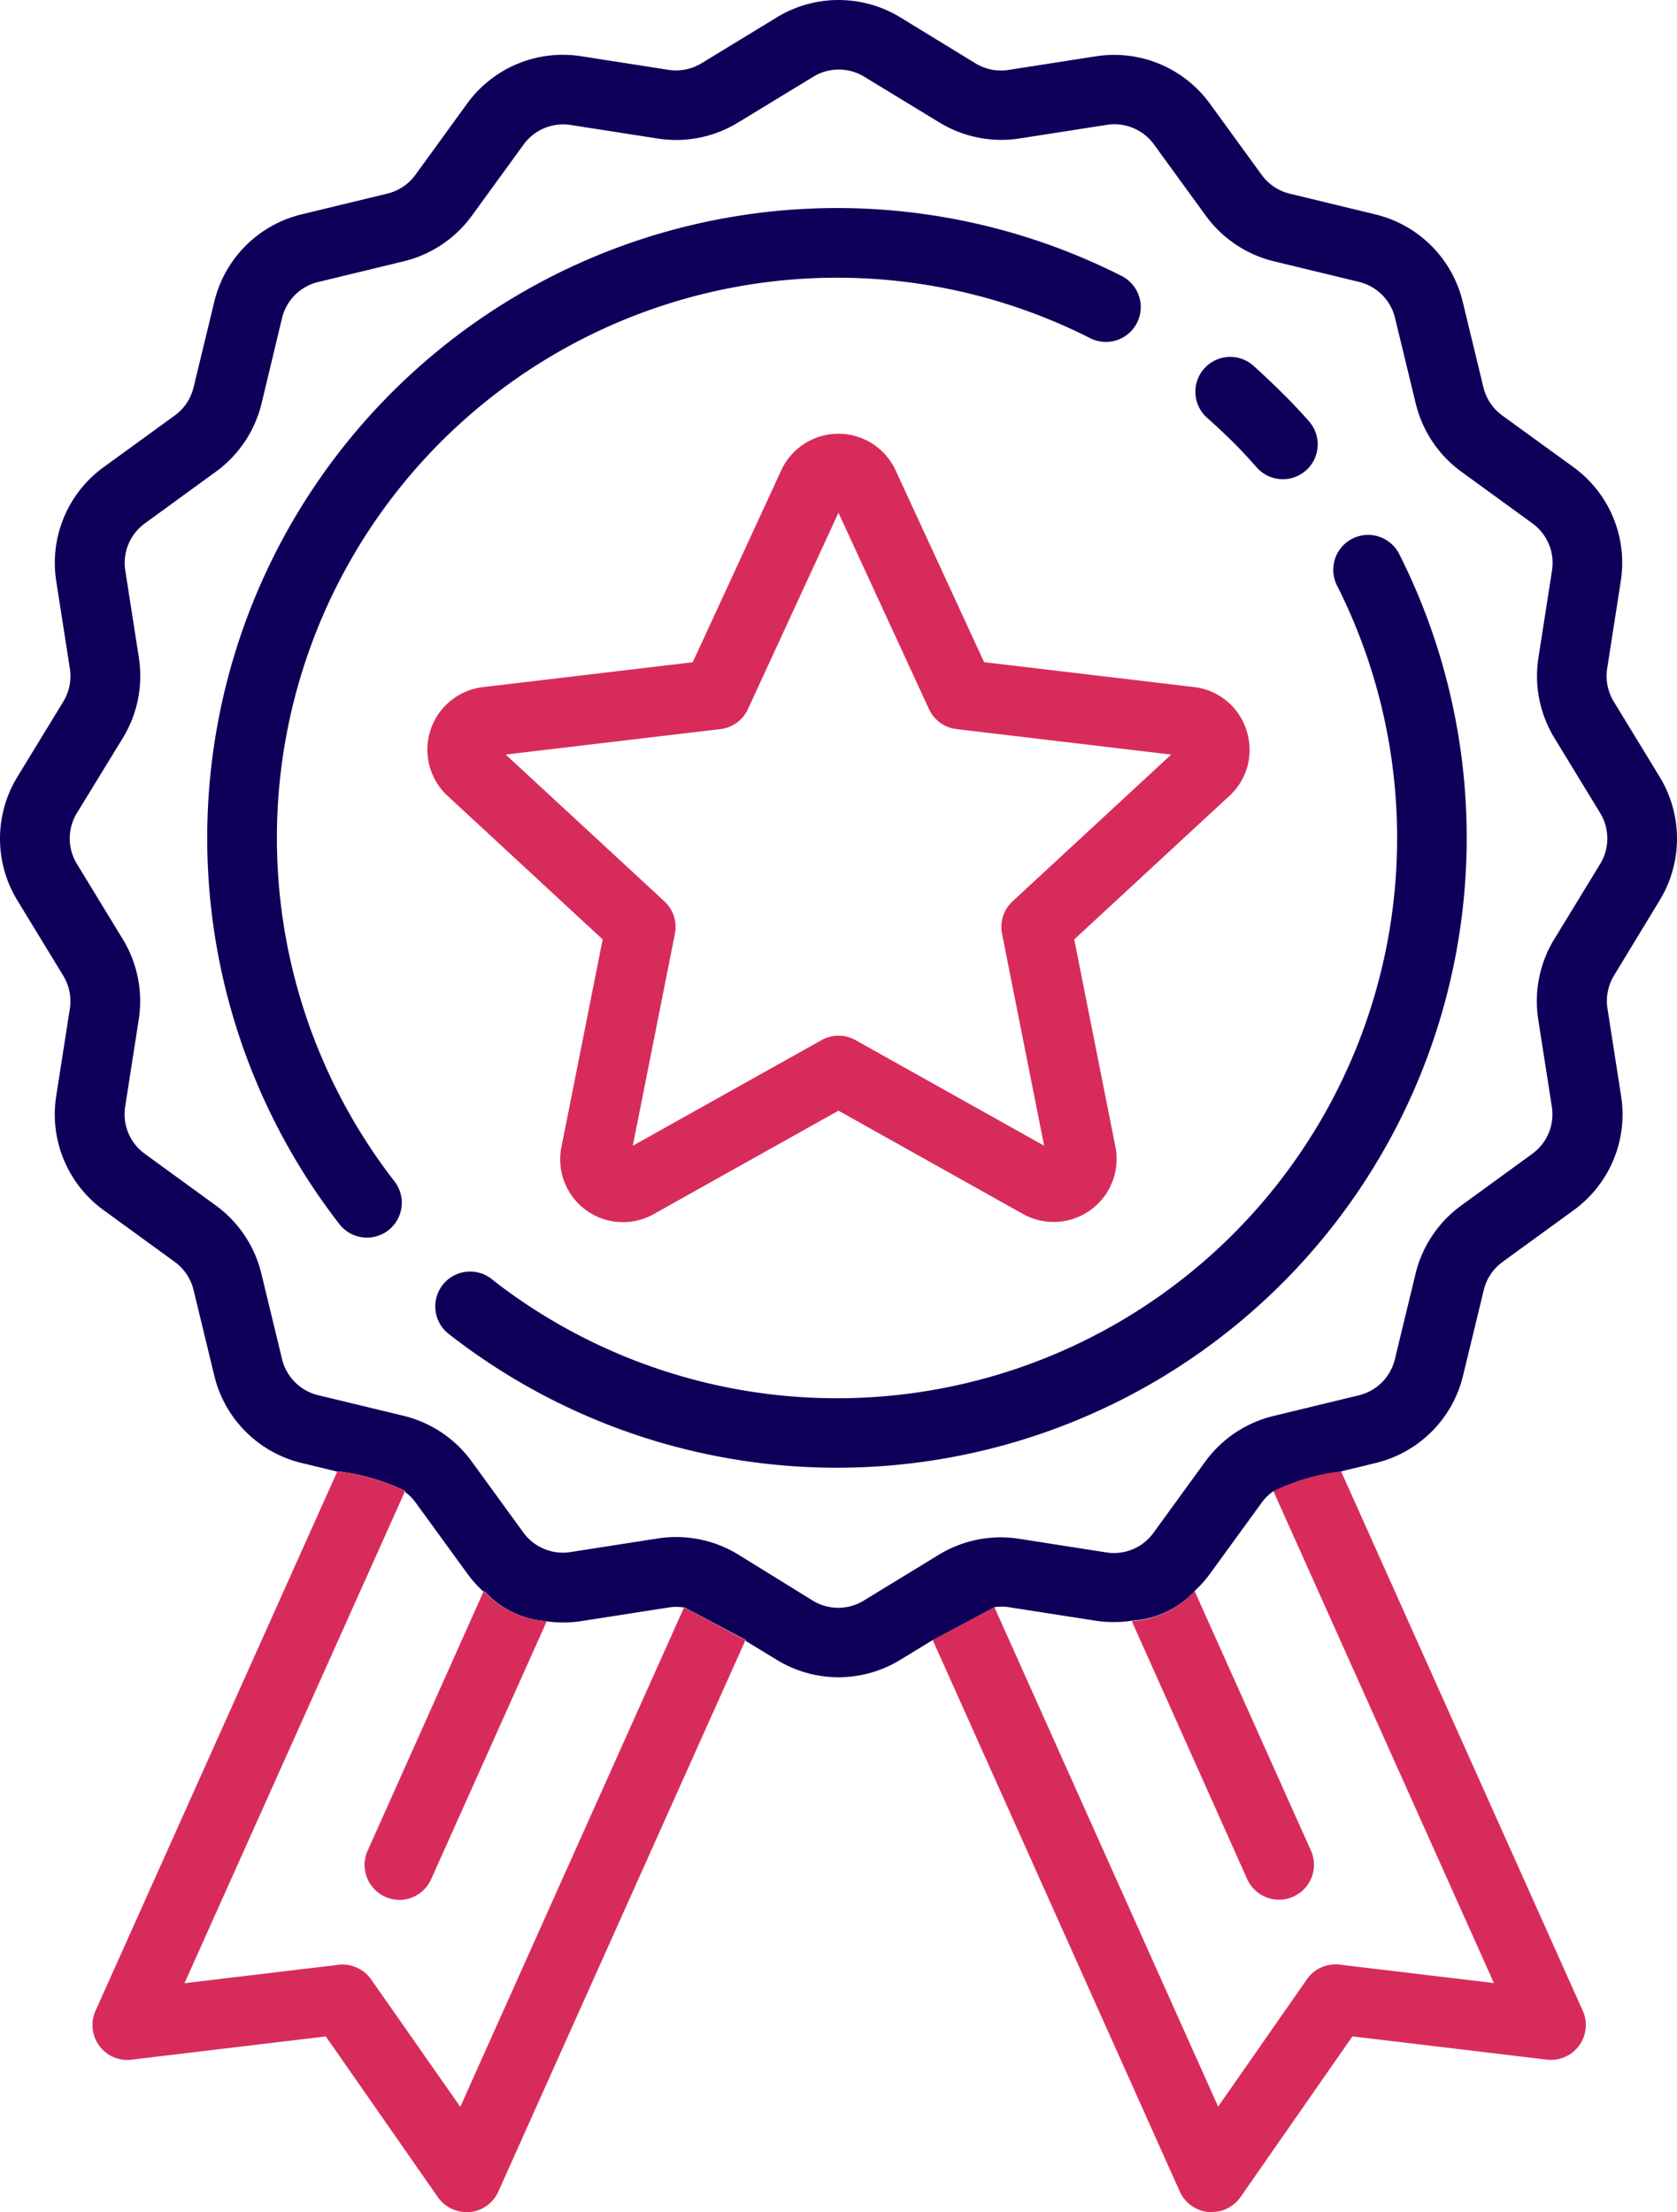 <?xml version="1.0" encoding="UTF-8"?>
<svg xmlns="http://www.w3.org/2000/svg" width="56.111" height="74" viewBox="0 0 56.111 74">
  <g id="Groupe_958" data-name="Groupe 958" transform="translate(0.001 -0.001)">
    <g id="Groupe_954" data-name="Groupe 954" transform="translate(6.932 6.956)">
      <g id="Groupe_953" data-name="Groupe 953">
        <path id="Tracé_1505" data-name="Tracé 1505" d="M36.692,8.408A21.075,21.075,0,0,0,10.545,40.141a1.166,1.166,0,1,0,1.841-1.433A18.742,18.742,0,0,1,35.64,10.489a1.166,1.166,0,1,0,1.1-2.057Z" transform="translate(-6.121 -6.143)" fill="#0e0059"></path>
      </g>
    </g>
    <g id="Groupe_956" data-name="Groupe 956" transform="translate(40.015 11.953)">
      <g id="Groupe_955" data-name="Groupe 955">
        <path id="Tracé_1506" data-name="Tracé 1506" d="M39.12,12.7c-.289-.327-.592-.65-.906-.959s-.633-.614-.959-.906a1.166,1.166,0,0,0-1.545,1.747c.291.257.579.528.855.8s.546.566.8.855A1.166,1.166,0,0,0,39.12,12.7Z" transform="translate(-35.336 -10.555)" fill="#0e0059"></path>
      </g>
    </g>
    <g id="Groupe_957" data-name="Groupe 957" transform="translate(14.298 14.511)">
      <path id="Tracé_1507" data-name="Tracé 1507" d="M40.031,22.73a2.087,2.087,0,0,0-1.756-1.442l-7.021-.832-2.96-6.416a2.107,2.107,0,0,0-3.828,0l-2.96,6.418-7.021.832a2.108,2.108,0,0,0-1.182,3.64l5.189,4.8-1.377,6.932a2.1,2.1,0,0,0,3.1,2.25l6.166-3.452,6.166,3.452a2.107,2.107,0,0,0,3.1-2.249l-1.377-6.932,5.189-4.8A2.088,2.088,0,0,0,40.031,22.73Zm-7.825,5.727a1.166,1.166,0,0,0-.352,1.084l1.409,7.092L26.953,33.1a1.166,1.166,0,0,0-1.139,0L19.5,36.633l1.409-7.092a1.166,1.166,0,0,0-.352-1.084l-5.309-4.91,7.182-.852a1.166,1.166,0,0,0,.922-.669l3.029-6.568,3.029,6.568a1.166,1.166,0,0,0,.922.669l7.182.852Z" transform="translate(-12.626 -12.814)" fill="#d72c5b"></path>
    </g>
    <path id="Tracé_1508" data-name="Tracé 1508" d="M38.37,57.327a1.166,1.166,0,0,0,1.063-1.643L35.54,47a3.086,3.086,0,0,1-2.1,1.011L37.3,56.638A1.166,1.166,0,0,0,38.37,57.327Z" transform="translate(4.428 6.224)" fill="#d72c5b"></path>
    <path id="Tracé_1509" data-name="Tracé 1509" d="M36.783,68.244H36.9a1.166,1.166,0,0,0,.956-.5L41.6,62.369l6.507.778a1.166,1.166,0,0,0,1.2-1.635L41.218,43.461a7.067,7.067,0,0,0-2.265.661l7.381,16.463-5.157-.616a1.166,1.166,0,0,0-1.1.49l-2.97,4.26L29.62,48.009l-2.064,1.1,8.267,18.449A1.167,1.167,0,0,0,36.783,68.244Z" transform="translate(3.65 5.756)" fill="#d72c5b"></path>
    <path id="Tracé_1510" data-name="Tracé 1510" d="M51.725,24.414a3.978,3.978,0,0,1-.532-2.685l.453-2.906a1.635,1.635,0,0,0-.656-1.585l-2.378-1.729a3.977,3.977,0,0,1-1.524-2.278l-.693-2.862A1.636,1.636,0,0,0,45.186,9.16l-2.862-.693a3.977,3.977,0,0,1-2.278-1.524l-1.73-2.378a1.635,1.635,0,0,0-1.585-.656l-2.907.453a3.978,3.978,0,0,1-2.685-.532L28.622,2.3a1.632,1.632,0,0,0-1.708,0L24.4,3.83a3.975,3.975,0,0,1-2.686.532l-2.906-.453a1.635,1.635,0,0,0-1.585.656L15.492,6.943a3.977,3.977,0,0,1-2.278,1.524l-2.862.693a1.636,1.636,0,0,0-1.208,1.208l-.677,2.864a3.977,3.977,0,0,1-1.524,2.278l-2.378,1.73a1.635,1.635,0,0,0-.656,1.585l.453,2.907a3.978,3.978,0,0,1-.532,2.685L2.294,26.935a1.632,1.632,0,0,0,0,1.708l1.534,2.516a3.978,3.978,0,0,1,.532,2.685L3.908,36.75a1.635,1.635,0,0,0,.656,1.585l2.378,1.729a3.981,3.981,0,0,1,1.524,2.269L9.159,45.2a1.635,1.635,0,0,0,1.212,1.2l2.862.693a3.977,3.977,0,0,1,2.278,1.524l1.73,2.378a1.635,1.635,0,0,0,1.585.656l2.907-.453a3.978,3.978,0,0,1,2.685.532l2.506,1.534a1.632,1.632,0,0,0,1.708,0l2.516-1.534a3.975,3.975,0,0,1,2.686-.532l2.906.453a1.629,1.629,0,0,0,1.585-.656l1.729-2.378a3.977,3.977,0,0,1,2.278-1.524L45.2,46.4A1.636,1.636,0,0,0,46.4,45.191l.693-2.862a3.977,3.977,0,0,1,1.524-2.278L51,38.32a1.635,1.635,0,0,0,.656-1.585L51.2,33.828a3.978,3.978,0,0,1,.532-2.685l1.534-2.516a1.632,1.632,0,0,0,0-1.708Zm-9.1,18.248a21.085,21.085,0,0,1-27.821,1.744,1.166,1.166,0,1,1,1.386-1.876c.016.011.031.024.046.036a18.742,18.742,0,0,0,28.222-23.25,1.167,1.167,0,1,1,2.083-1.052h0A21.029,21.029,0,0,1,42.628,42.662Z" transform="translate(0.272 0.272)" fill="none"></path>
    <path id="Tracé_1511" data-name="Tracé 1511" d="M43.541,15.928a1.166,1.166,0,0,0-.515,1.567h0A18.742,18.742,0,0,1,14.8,40.745a1.166,1.166,0,1,0-1.479,1.8c.015.012.031.025.046.036A21.075,21.075,0,0,0,45.108,16.443a1.166,1.166,0,0,0-1.567-.515Z" transform="translate(1.708 2.093)" fill="#0e0059"></path>
    <path id="Tracé_1512" data-name="Tracé 1512" d="M13.384,65.536,9.636,60.16h0l3.748,5.375a1.166,1.166,0,0,0,.956.5h0A1.166,1.166,0,0,1,13.384,65.536Z" transform="translate(1.276 7.967)" fill="#d72c5b"></path>
    <path id="Tracé_1513" data-name="Tracé 1513" d="M10.607,58.045l-5.151.616h0l5.157-.616a1.2,1.2,0,0,1,.156-.008A1.1,1.1,0,0,0,10.607,58.045Z" transform="translate(0.723 7.686)" fill="#d72c5b"></path>
    <path id="Tracé_1514" data-name="Tracé 1514" d="M55.528,30.123a3.966,3.966,0,0,0,0-4.136l-1.534-2.516a1.646,1.646,0,0,1-.22-1.109l.453-2.906a3.956,3.956,0,0,0-1.585-3.83L50.263,13.9a1.639,1.639,0,0,1-.63-.94L48.941,10.1a3.959,3.959,0,0,0-2.926-2.927l-2.862-.693a1.639,1.639,0,0,1-.94-.63l-1.73-2.378a3.956,3.956,0,0,0-3.83-1.585l-2.907.453a1.646,1.646,0,0,1-1.109-.22L30.125.583a3.966,3.966,0,0,0-4.136,0L23.472,2.117a1.646,1.646,0,0,1-1.109.22l-2.906-.453a3.956,3.956,0,0,0-3.83,1.585L13.9,5.848a1.642,1.642,0,0,1-.941.63L10.1,7.17A3.959,3.959,0,0,0,7.168,10.1l-.693,2.862a1.639,1.639,0,0,1-.63.94L3.468,15.628a3.956,3.956,0,0,0-1.585,3.83l.453,2.907a1.646,1.646,0,0,1-.22,1.109L.581,25.989a3.966,3.966,0,0,0,0,4.136l1.534,2.516a1.646,1.646,0,0,1,.22,1.109l-.453,2.906a3.956,3.956,0,0,0,1.585,3.83l2.378,1.729a1.639,1.639,0,0,1,.63.94l.693,2.862a3.959,3.959,0,0,0,2.926,2.927l1.195.289L3.2,67.272a1.167,1.167,0,0,0,1.05,1.643,1.166,1.166,0,0,1-1.044-1.643L11.3,49.221a7.067,7.067,0,0,1,2.265.661l-.014.029a1.613,1.613,0,0,1,.351.351l1.73,2.378a3.984,3.984,0,0,0,.55.613L12.3,61.906a1.167,1.167,0,0,0,.949,1.638,1.168,1.168,0,0,1-.943-1.638L16.2,53.224a3.086,3.086,0,0,0,2.1,1.011v.007a3.979,3.979,0,0,0,1.16-.011l2.907-.453a1.608,1.608,0,0,1,.521,0L15.4,70.477h0l7.491-16.711,2.064,1.1-.011.026,1.043.635a3.956,3.956,0,0,0,4.136,0l1.085-.661,2.064-1.1a1.673,1.673,0,0,1,.476,0l2.906.453a4.017,4.017,0,0,0,1.211,0,3.086,3.086,0,0,0,2.106-.994,4.048,4.048,0,0,0,.516-.58l1.729-2.378a1.638,1.638,0,0,1,.393-.383,7.067,7.067,0,0,1,2.265-.661l1.151-.279a3.959,3.959,0,0,0,2.927-2.926l.693-2.862a1.639,1.639,0,0,1,.63-.94l2.378-1.73a3.956,3.956,0,0,0,1.585-3.83l-.453-2.907A1.646,1.646,0,0,1,54,32.64Zm-1.992-1.214L52,31.425a3.978,3.978,0,0,0-.532,2.685l.453,2.907a1.635,1.635,0,0,1-.656,1.585l-2.378,1.73a3.977,3.977,0,0,0-1.524,2.278l-.693,2.862a1.636,1.636,0,0,1-1.208,1.208l-2.862.693A3.977,3.977,0,0,0,40.323,48.9l-1.729,2.378a1.629,1.629,0,0,1-1.585.656L34.1,51.479a3.975,3.975,0,0,0-2.686.532L28.9,53.546a1.632,1.632,0,0,1-1.708,0L24.69,52A3.978,3.978,0,0,0,22,51.469l-2.907.453a1.635,1.635,0,0,1-1.585-.656l-1.73-2.378A3.977,3.977,0,0,0,13.5,47.364l-2.856-.689a1.636,1.636,0,0,1-1.208-1.208l-.693-2.862a3.977,3.977,0,0,0-1.524-2.278L4.844,38.6a1.635,1.635,0,0,1-.656-1.585l.453-2.906a3.978,3.978,0,0,0-.532-2.685L2.574,28.905a1.632,1.632,0,0,1,0-1.708L4.11,24.687A3.978,3.978,0,0,0,4.645,22l-.453-2.907a1.635,1.635,0,0,1,.656-1.585l2.378-1.73A3.977,3.977,0,0,0,8.75,13.5l.685-2.854a1.633,1.633,0,0,1,1.212-1.211l2.862-.693a3.977,3.977,0,0,0,2.278-1.524l1.729-2.378A1.635,1.635,0,0,1,19.1,4.183l2.906.453A3.975,3.975,0,0,0,24.694,4.1L27.21,2.569a1.632,1.632,0,0,1,1.708,0L31.434,4.1a3.978,3.978,0,0,0,2.685.532l2.907-.453a1.635,1.635,0,0,1,1.585.656l1.73,2.378a3.977,3.977,0,0,0,2.265,1.525l2.862.693a1.636,1.636,0,0,1,1.208,1.209l.693,2.862a3.977,3.977,0,0,0,1.524,2.278l2.378,1.729a1.635,1.635,0,0,1,.656,1.585l-.453,2.906a3.978,3.978,0,0,0,.532,2.685l1.534,2.516A1.634,1.634,0,0,1,53.536,28.909Z" transform="translate(0 0)" fill="#0e0059"></path>
    <path id="Tracé_1515" data-name="Tracé 1515" d="M12.881,56.519,16.745,47.9h0L12.88,56.519a1.166,1.166,0,0,1-1.064.69A.753.753,0,0,1,11.7,57.2c.04,0,.08.006.12.006A1.166,1.166,0,0,0,12.881,56.519Z" transform="translate(1.55 6.343)" fill="#d72c5b"></path>
    <path id="Tracé_1516" data-name="Tracé 1516" d="M13,56.637l3.865-8.621h0v-.007A3.086,3.086,0,0,1,14.761,47l-3.883,8.691a1.168,1.168,0,0,0,.943,1.638c.039,0,.077.006.113.006A1.167,1.167,0,0,0,13,56.637Z" transform="translate(1.427 6.224)" fill="#d72c5b"></path>
    <path id="Tracé_1517" data-name="Tracé 1517" d="M10.149,58.035a1.169,1.169,0,0,1,.933.5l2.97,4.26h0l-2.968-4.256A1.166,1.166,0,0,0,10.149,58.035Z" transform="translate(1.344 7.686)" fill="#d72c5b"></path>
    <path id="Tracé_1518" data-name="Tracé 1518" d="M14.856,66.9a1.167,1.167,0,0,1-.955.679h0a1.167,1.167,0,0,0,.956-.679l8.259-18.424h0Z" transform="translate(1.826 6.419)" fill="#d72c5b"></path>
    <path id="Tracé_1519" data-name="Tracé 1519" d="M5.451,60.51h0l7.368-16.434h0Z" transform="translate(0.722 5.837)" fill="#d72c5b"></path>
    <path id="Tracé_1520" data-name="Tracé 1520" d="M3.907,60.94a1.149,1.149,0,0,1-.153.008,1.053,1.053,0,0,0,.159-.008l6.5-.778h0Z" transform="translate(0.497 7.968)" fill="#d72c5b"></path>
    <path id="Tracé_1521" data-name="Tracé 1521" d="M22.529,48.014,15.038,64.726h0l-2.982-4.26a1.169,1.169,0,0,0-.933-.5,1.2,1.2,0,0,0-.156.008l-5.157.616h0l7.369-16.437h0l.014-.029a7.067,7.067,0,0,0-2.265-.661L2.835,61.514a1.167,1.167,0,0,0,1.044,1.643,1.153,1.153,0,0,0,.153-.008l6.507-.778h0l3.748,5.376a1.166,1.166,0,0,0,.952.5h.113a1.167,1.167,0,0,0,.955-.679l8.26-18.426h0l.011-.026Z" transform="translate(0.362 5.756)" fill="#d72c5b"></path>
  </g>
</svg>

